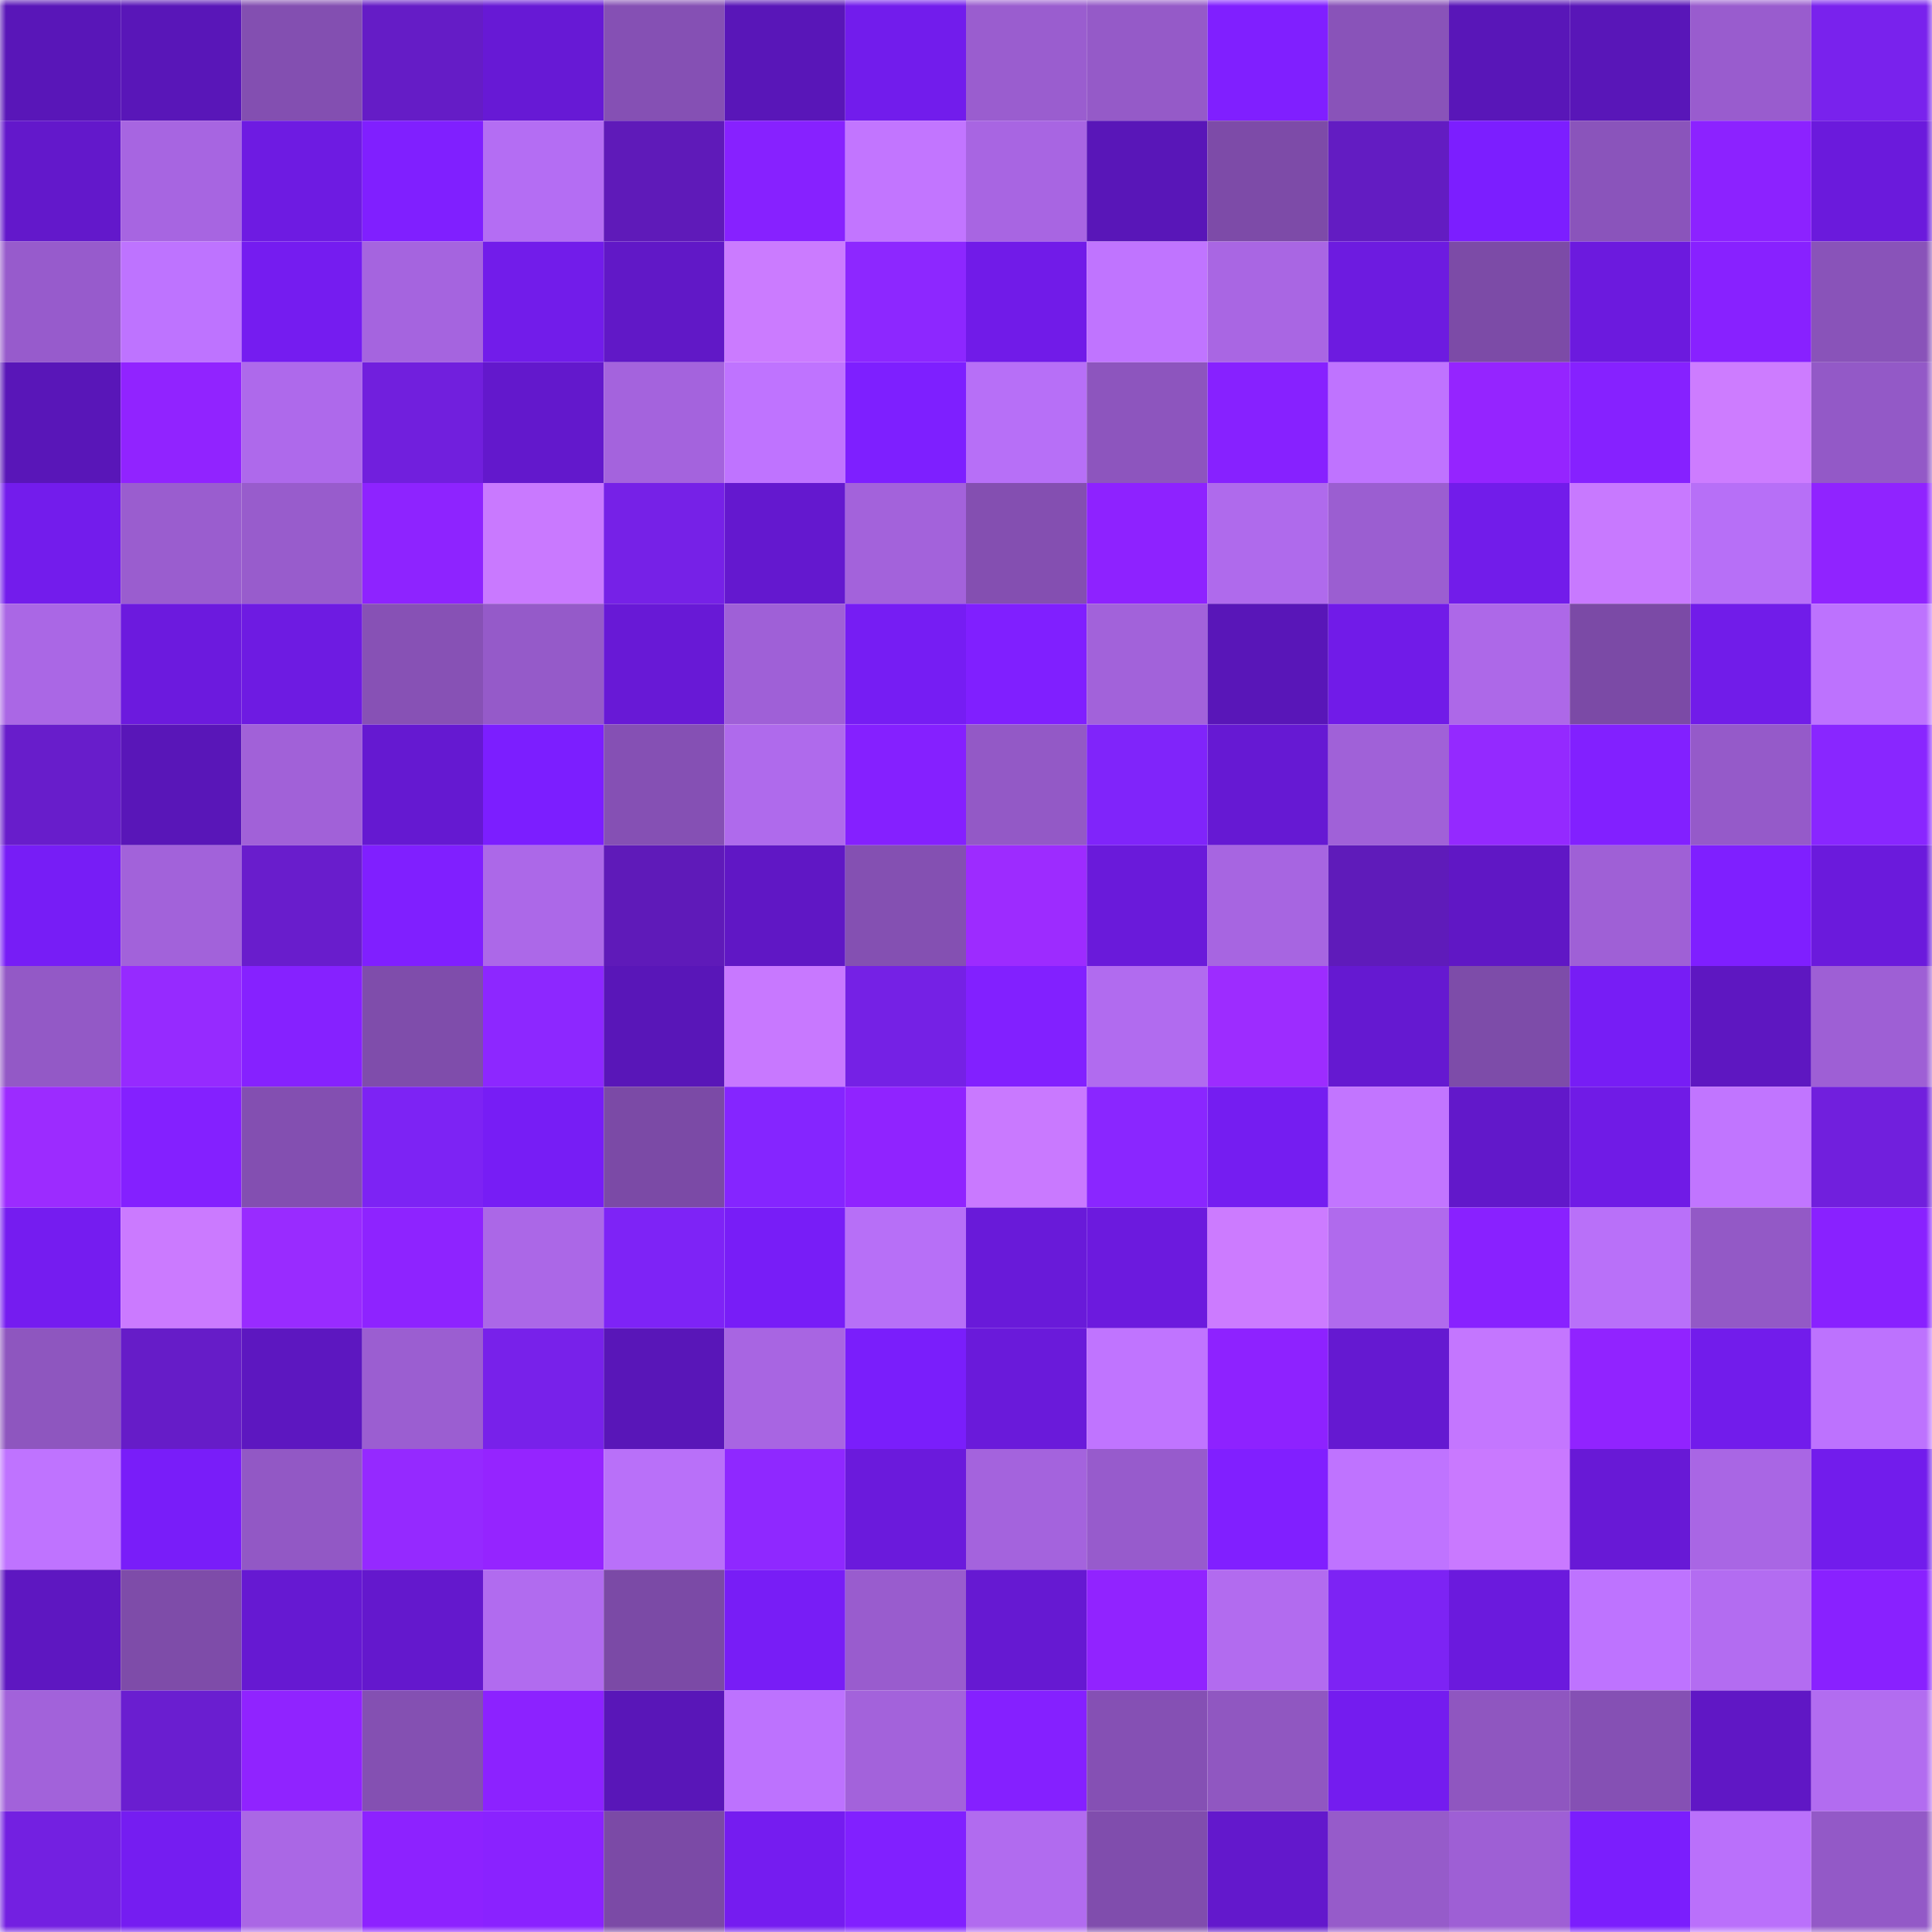 <svg viewBox="0 0 160 160" fill="none" role="img" xmlns="http://www.w3.org/2000/svg" width="240" height="240" name="linea%2Cgtsport.linea.eth"><mask id="694038254" mask-type="alpha" maskUnits="userSpaceOnUse" x="0" y="0" width="160" height="160"><rect width="160" height="160" fill="#FFFFFF"></rect></mask><g mask="url(#694038254)"><rect x="0" y="0" width="10" height="10" fill="#5916b8"></rect><rect x="10" y="0" width="10" height="10" fill="#5916b8"></rect><rect x="20" y="0" width="10" height="10" fill="#834fb1"></rect><rect x="30" y="0" width="10" height="10" fill="#651cc6"></rect><rect x="40" y="0" width="10" height="10" fill="#6719d5"></rect><rect x="50" y="0" width="10" height="10" fill="#8550b4"></rect><rect x="60" y="0" width="10" height="10" fill="#5916b8"></rect><rect x="70" y="0" width="10" height="10" fill="#721cec"></rect><rect x="80" y="0" width="10" height="10" fill="#9a5dcf"></rect><rect x="90" y="0" width="10" height="10" fill="#955ac8"></rect><rect x="100" y="0" width="10" height="10" fill="#801fff"></rect><rect x="110" y="0" width="10" height="10" fill="#8953b9"></rect><rect x="120" y="0" width="10" height="10" fill="#5916b8"></rect><rect x="130" y="0" width="10" height="10" fill="#5916b8"></rect><rect x="140" y="0" width="10" height="10" fill="#995cce"></rect><rect x="150" y="0" width="10" height="10" fill="#7922ed"></rect><rect x="0" y="10" width="10" height="10" fill="#6318cb"></rect><rect x="10" y="10" width="10" height="10" fill="#a765e1"></rect><rect x="20" y="10" width="10" height="10" fill="#6e1be2"></rect><rect x="30" y="10" width="10" height="10" fill="#801fff"></rect><rect x="40" y="10" width="10" height="10" fill="#b46df3"></rect><rect x="50" y="10" width="10" height="10" fill="#5f1ab9"></rect><rect x="60" y="10" width="10" height="10" fill="#8721ff"></rect><rect x="70" y="10" width="10" height="10" fill="#c275ff"></rect><rect x="80" y="10" width="10" height="10" fill="#a865e2"></rect><rect x="90" y="10" width="10" height="10" fill="#5916b8"></rect><rect x="100" y="10" width="10" height="10" fill="#7d4ba8"></rect><rect x="110" y="10" width="10" height="10" fill="#631cc2"></rect><rect x="120" y="10" width="10" height="10" fill="#7c1eff"></rect><rect x="130" y="10" width="10" height="10" fill="#8a54bb"></rect><rect x="140" y="10" width="10" height="10" fill="#8c22ff"></rect><rect x="150" y="10" width="10" height="10" fill="#6b1adc"></rect><rect x="0" y="20" width="10" height="10" fill="#975bcc"></rect><rect x="10" y="20" width="10" height="10" fill="#be73ff"></rect><rect x="20" y="20" width="10" height="10" fill="#751cf0"></rect><rect x="30" y="20" width="10" height="10" fill="#a564df"></rect><rect x="40" y="20" width="10" height="10" fill="#721cea"></rect><rect x="50" y="20" width="10" height="10" fill="#6118c7"></rect><rect x="60" y="20" width="10" height="10" fill="#cb7bff"></rect><rect x="70" y="20" width="10" height="10" fill="#8d27ff"></rect><rect x="80" y="20" width="10" height="10" fill="#711be8"></rect><rect x="90" y="20" width="10" height="10" fill="#c074ff"></rect><rect x="100" y="20" width="10" height="10" fill="#a966e3"></rect><rect x="110" y="20" width="10" height="10" fill="#6d1be0"></rect><rect x="120" y="20" width="10" height="10" fill="#7c4ba7"></rect><rect x="130" y="20" width="10" height="10" fill="#6c1ade"></rect><rect x="140" y="20" width="10" height="10" fill="#8821ff"></rect><rect x="150" y="20" width="10" height="10" fill="#8953b9"></rect><rect x="0" y="30" width="10" height="10" fill="#5916b8"></rect><rect x="10" y="30" width="10" height="10" fill="#9123ff"></rect><rect x="20" y="30" width="10" height="10" fill="#ae69eb"></rect><rect x="30" y="30" width="10" height="10" fill="#711fdd"></rect><rect x="40" y="30" width="10" height="10" fill="#6318cc"></rect><rect x="50" y="30" width="10" height="10" fill="#a463dd"></rect><rect x="60" y="30" width="10" height="10" fill="#bf73ff"></rect><rect x="70" y="30" width="10" height="10" fill="#7e1fff"></rect><rect x="80" y="30" width="10" height="10" fill="#b76ff7"></rect><rect x="90" y="30" width="10" height="10" fill="#8d55be"></rect><rect x="100" y="30" width="10" height="10" fill="#8721ff"></rect><rect x="110" y="30" width="10" height="10" fill="#bf73ff"></rect><rect x="120" y="30" width="10" height="10" fill="#9524ff"></rect><rect x="130" y="30" width="10" height="10" fill="#8621ff"></rect><rect x="140" y="30" width="10" height="10" fill="#cd7cff"></rect><rect x="150" y="30" width="10" height="10" fill="#9359c7"></rect><rect x="0" y="40" width="10" height="10" fill="#731cec"></rect><rect x="10" y="40" width="10" height="10" fill="#9a5dcf"></rect><rect x="20" y="40" width="10" height="10" fill="#985ccc"></rect><rect x="30" y="40" width="10" height="10" fill="#8e23ff"></rect><rect x="40" y="40" width="10" height="10" fill="#c979ff"></rect><rect x="50" y="40" width="10" height="10" fill="#7621e7"></rect><rect x="60" y="40" width="10" height="10" fill="#6418cf"></rect><rect x="70" y="40" width="10" height="10" fill="#a362db"></rect><rect x="80" y="40" width="10" height="10" fill="#844fb1"></rect><rect x="90" y="40" width="10" height="10" fill="#8e22ff"></rect><rect x="100" y="40" width="10" height="10" fill="#af6aec"></rect><rect x="110" y="40" width="10" height="10" fill="#9b5ed1"></rect><rect x="120" y="40" width="10" height="10" fill="#721cea"></rect><rect x="130" y="40" width="10" height="10" fill="#c879ff"></rect><rect x="140" y="40" width="10" height="10" fill="#b76ff7"></rect><rect x="150" y="40" width="10" height="10" fill="#9023ff"></rect><rect x="0" y="50" width="10" height="10" fill="#aa67e5"></rect><rect x="10" y="50" width="10" height="10" fill="#6c1ade"></rect><rect x="20" y="50" width="10" height="10" fill="#6e1be2"></rect><rect x="30" y="50" width="10" height="10" fill="#8751b5"></rect><rect x="40" y="50" width="10" height="10" fill="#955ac9"></rect><rect x="50" y="50" width="10" height="10" fill="#6819d6"></rect><rect x="60" y="50" width="10" height="10" fill="#9f60d7"></rect><rect x="70" y="50" width="10" height="10" fill="#761df3"></rect><rect x="80" y="50" width="10" height="10" fill="#801fff"></rect><rect x="90" y="50" width="10" height="10" fill="#a262da"></rect><rect x="100" y="50" width="10" height="10" fill="#5916b8"></rect><rect x="110" y="50" width="10" height="10" fill="#711be8"></rect><rect x="120" y="50" width="10" height="10" fill="#ad68e8"></rect><rect x="130" y="50" width="10" height="10" fill="#7b4aa6"></rect><rect x="140" y="50" width="10" height="10" fill="#711ce9"></rect><rect x="150" y="50" width="10" height="10" fill="#bd72fe"></rect><rect x="0" y="60" width="10" height="10" fill="#681dcb"></rect><rect x="10" y="60" width="10" height="10" fill="#5916b8"></rect><rect x="20" y="60" width="10" height="10" fill="#a161d8"></rect><rect x="30" y="60" width="10" height="10" fill="#6519d1"></rect><rect x="40" y="60" width="10" height="10" fill="#7c1eff"></rect><rect x="50" y="60" width="10" height="10" fill="#8550b4"></rect><rect x="60" y="60" width="10" height="10" fill="#af6aec"></rect><rect x="70" y="60" width="10" height="10" fill="#8520ff"></rect><rect x="80" y="60" width="10" height="10" fill="#9359c6"></rect><rect x="90" y="60" width="10" height="10" fill="#8024fa"></rect><rect x="100" y="60" width="10" height="10" fill="#6619d3"></rect><rect x="110" y="60" width="10" height="10" fill="#a061d8"></rect><rect x="120" y="60" width="10" height="10" fill="#9429ff"></rect><rect x="130" y="60" width="10" height="10" fill="#8220ff"></rect><rect x="140" y="60" width="10" height="10" fill="#955ac9"></rect><rect x="150" y="60" width="10" height="10" fill="#8926ff"></rect><rect x="0" y="70" width="10" height="10" fill="#771df6"></rect><rect x="10" y="70" width="10" height="10" fill="#a262da"></rect><rect x="20" y="70" width="10" height="10" fill="#691dcc"></rect><rect x="30" y="70" width="10" height="10" fill="#801fff"></rect><rect x="40" y="70" width="10" height="10" fill="#ac68e8"></rect><rect x="50" y="70" width="10" height="10" fill="#5f1ab9"></rect><rect x="60" y="70" width="10" height="10" fill="#6017c5"></rect><rect x="70" y="70" width="10" height="10" fill="#8450b2"></rect><rect x="80" y="70" width="10" height="10" fill="#9d2bff"></rect><rect x="90" y="70" width="10" height="10" fill="#6a1ada"></rect><rect x="100" y="70" width="10" height="10" fill="#a765e1"></rect><rect x="110" y="70" width="10" height="10" fill="#5f1bba"></rect><rect x="120" y="70" width="10" height="10" fill="#6017c5"></rect><rect x="130" y="70" width="10" height="10" fill="#9f60d6"></rect><rect x="140" y="70" width="10" height="10" fill="#7f1fff"></rect><rect x="150" y="70" width="10" height="10" fill="#6b1adc"></rect><rect x="0" y="80" width="10" height="10" fill="#9359c6"></rect><rect x="10" y="80" width="10" height="10" fill="#962aff"></rect><rect x="20" y="80" width="10" height="10" fill="#8621ff"></rect><rect x="30" y="80" width="10" height="10" fill="#7f4dab"></rect><rect x="40" y="80" width="10" height="10" fill="#8d27ff"></rect><rect x="50" y="80" width="10" height="10" fill="#5916b8"></rect><rect x="60" y="80" width="10" height="10" fill="#c878ff"></rect><rect x="70" y="80" width="10" height="10" fill="#7521e5"></rect><rect x="80" y="80" width="10" height="10" fill="#8220ff"></rect><rect x="90" y="80" width="10" height="10" fill="#b16bef"></rect><rect x="100" y="80" width="10" height="10" fill="#9d2cff"></rect><rect x="110" y="80" width="10" height="10" fill="#6519d1"></rect><rect x="120" y="80" width="10" height="10" fill="#7d4ca9"></rect><rect x="130" y="80" width="10" height="10" fill="#771df5"></rect><rect x="140" y="80" width="10" height="10" fill="#5e17c1"></rect><rect x="150" y="80" width="10" height="10" fill="#9e5fd5"></rect><rect x="0" y="90" width="10" height="10" fill="#9c2bff"></rect><rect x="10" y="90" width="10" height="10" fill="#8420ff"></rect><rect x="20" y="90" width="10" height="10" fill="#834fb1"></rect><rect x="30" y="90" width="10" height="10" fill="#7d23f4"></rect><rect x="40" y="90" width="10" height="10" fill="#771df5"></rect><rect x="50" y="90" width="10" height="10" fill="#7b4aa6"></rect><rect x="60" y="90" width="10" height="10" fill="#8525ff"></rect><rect x="70" y="90" width="10" height="10" fill="#9023ff"></rect><rect x="80" y="90" width="10" height="10" fill="#c979ff"></rect><rect x="90" y="90" width="10" height="10" fill="#8a26ff"></rect><rect x="100" y="90" width="10" height="10" fill="#751df1"></rect><rect x="110" y="90" width="10" height="10" fill="#c275ff"></rect><rect x="120" y="90" width="10" height="10" fill="#6218ca"></rect><rect x="130" y="90" width="10" height="10" fill="#701be6"></rect><rect x="140" y="90" width="10" height="10" fill="#c175ff"></rect><rect x="150" y="90" width="10" height="10" fill="#711fdd"></rect><rect x="0" y="100" width="10" height="10" fill="#751cf0"></rect><rect x="10" y="100" width="10" height="10" fill="#cb7aff"></rect><rect x="20" y="100" width="10" height="10" fill="#992bff"></rect><rect x="30" y="100" width="10" height="10" fill="#8e23ff"></rect><rect x="40" y="100" width="10" height="10" fill="#ab67e7"></rect><rect x="50" y="100" width="10" height="10" fill="#7e23f6"></rect><rect x="60" y="100" width="10" height="10" fill="#781df7"></rect><rect x="70" y="100" width="10" height="10" fill="#b76ff7"></rect><rect x="80" y="100" width="10" height="10" fill="#691ad9"></rect><rect x="90" y="100" width="10" height="10" fill="#6c1ade"></rect><rect x="100" y="100" width="10" height="10" fill="#cc7bff"></rect><rect x="110" y="100" width="10" height="10" fill="#b06aed"></rect><rect x="120" y="100" width="10" height="10" fill="#8921ff"></rect><rect x="130" y="100" width="10" height="10" fill="#b970f9"></rect><rect x="140" y="100" width="10" height="10" fill="#9359c6"></rect><rect x="150" y="100" width="10" height="10" fill="#8921ff"></rect><rect x="0" y="110" width="10" height="10" fill="#8e56bf"></rect><rect x="10" y="110" width="10" height="10" fill="#661cc8"></rect><rect x="20" y="110" width="10" height="10" fill="#5d17c0"></rect><rect x="30" y="110" width="10" height="10" fill="#9b5ed1"></rect><rect x="40" y="110" width="10" height="10" fill="#7821ea"></rect><rect x="50" y="110" width="10" height="10" fill="#5916b8"></rect><rect x="60" y="110" width="10" height="10" fill="#a865e2"></rect><rect x="70" y="110" width="10" height="10" fill="#7a1efb"></rect><rect x="80" y="110" width="10" height="10" fill="#6a1ada"></rect><rect x="90" y="110" width="10" height="10" fill="#c074ff"></rect><rect x="100" y="110" width="10" height="10" fill="#8e22ff"></rect><rect x="110" y="110" width="10" height="10" fill="#6519d1"></rect><rect x="120" y="110" width="10" height="10" fill="#c476ff"></rect><rect x="130" y="110" width="10" height="10" fill="#9123ff"></rect><rect x="140" y="110" width="10" height="10" fill="#721ceb"></rect><rect x="150" y="110" width="10" height="10" fill="#bd72fe"></rect><rect x="0" y="120" width="10" height="10" fill="#bf73ff"></rect><rect x="10" y="120" width="10" height="10" fill="#791df9"></rect><rect x="20" y="120" width="10" height="10" fill="#9258c5"></rect><rect x="30" y="120" width="10" height="10" fill="#9529ff"></rect><rect x="40" y="120" width="10" height="10" fill="#9524ff"></rect><rect x="50" y="120" width="10" height="10" fill="#b970f9"></rect><rect x="60" y="120" width="10" height="10" fill="#8f28ff"></rect><rect x="70" y="120" width="10" height="10" fill="#6b1adc"></rect><rect x="80" y="120" width="10" height="10" fill="#a463dd"></rect><rect x="90" y="120" width="10" height="10" fill="#975bcc"></rect><rect x="100" y="120" width="10" height="10" fill="#811fff"></rect><rect x="110" y="120" width="10" height="10" fill="#bf73ff"></rect><rect x="120" y="120" width="10" height="10" fill="#c979ff"></rect><rect x="130" y="120" width="10" height="10" fill="#6819d6"></rect><rect x="140" y="120" width="10" height="10" fill="#a966e4"></rect><rect x="150" y="120" width="10" height="10" fill="#721cec"></rect><rect x="0" y="130" width="10" height="10" fill="#5e17c1"></rect><rect x="10" y="130" width="10" height="10" fill="#7e4ca9"></rect><rect x="20" y="130" width="10" height="10" fill="#6619d2"></rect><rect x="30" y="130" width="10" height="10" fill="#6418cd"></rect><rect x="40" y="130" width="10" height="10" fill="#b16bef"></rect><rect x="50" y="130" width="10" height="10" fill="#7b4aa6"></rect><rect x="60" y="130" width="10" height="10" fill="#781df6"></rect><rect x="70" y="130" width="10" height="10" fill="#995cce"></rect><rect x="80" y="130" width="10" height="10" fill="#6619d2"></rect><rect x="90" y="130" width="10" height="10" fill="#9123ff"></rect><rect x="100" y="130" width="10" height="10" fill="#b26bef"></rect><rect x="110" y="130" width="10" height="10" fill="#7d23f4"></rect><rect x="120" y="130" width="10" height="10" fill="#6b1add"></rect><rect x="130" y="130" width="10" height="10" fill="#be73ff"></rect><rect x="140" y="130" width="10" height="10" fill="#b36cf1"></rect><rect x="150" y="130" width="10" height="10" fill="#8921ff"></rect><rect x="0" y="140" width="10" height="10" fill="#a262da"></rect><rect x="10" y="140" width="10" height="10" fill="#6a1ed0"></rect><rect x="20" y="140" width="10" height="10" fill="#9023ff"></rect><rect x="30" y="140" width="10" height="10" fill="#8450b2"></rect><rect x="40" y="140" width="10" height="10" fill="#8c22ff"></rect><rect x="50" y="140" width="10" height="10" fill="#5916b8"></rect><rect x="60" y="140" width="10" height="10" fill="#bd72fe"></rect><rect x="70" y="140" width="10" height="10" fill="#a362db"></rect><rect x="80" y="140" width="10" height="10" fill="#8520ff"></rect><rect x="90" y="140" width="10" height="10" fill="#8550b4"></rect><rect x="100" y="140" width="10" height="10" fill="#9057c1"></rect><rect x="110" y="140" width="10" height="10" fill="#741cef"></rect><rect x="120" y="140" width="10" height="10" fill="#8f56c0"></rect><rect x="130" y="140" width="10" height="10" fill="#8550b4"></rect><rect x="140" y="140" width="10" height="10" fill="#6017c5"></rect><rect x="150" y="140" width="10" height="10" fill="#b26cf0"></rect><rect x="0" y="150" width="10" height="10" fill="#7320e1"></rect><rect x="10" y="150" width="10" height="10" fill="#751df1"></rect><rect x="20" y="150" width="10" height="10" fill="#aa67e5"></rect><rect x="30" y="150" width="10" height="10" fill="#8d22ff"></rect><rect x="40" y="150" width="10" height="10" fill="#8a22ff"></rect><rect x="50" y="150" width="10" height="10" fill="#7b4aa6"></rect><rect x="60" y="150" width="10" height="10" fill="#751cf0"></rect><rect x="70" y="150" width="10" height="10" fill="#8120ff"></rect><rect x="80" y="150" width="10" height="10" fill="#b16bef"></rect><rect x="90" y="150" width="10" height="10" fill="#804dad"></rect><rect x="100" y="150" width="10" height="10" fill="#6318cc"></rect><rect x="110" y="150" width="10" height="10" fill="#965bca"></rect><rect x="120" y="150" width="10" height="10" fill="#9e5fd5"></rect><rect x="130" y="150" width="10" height="10" fill="#7b1efd"></rect><rect x="140" y="150" width="10" height="10" fill="#ba70fb"></rect><rect x="150" y="150" width="10" height="10" fill="#9359c7"></rect></g></svg>